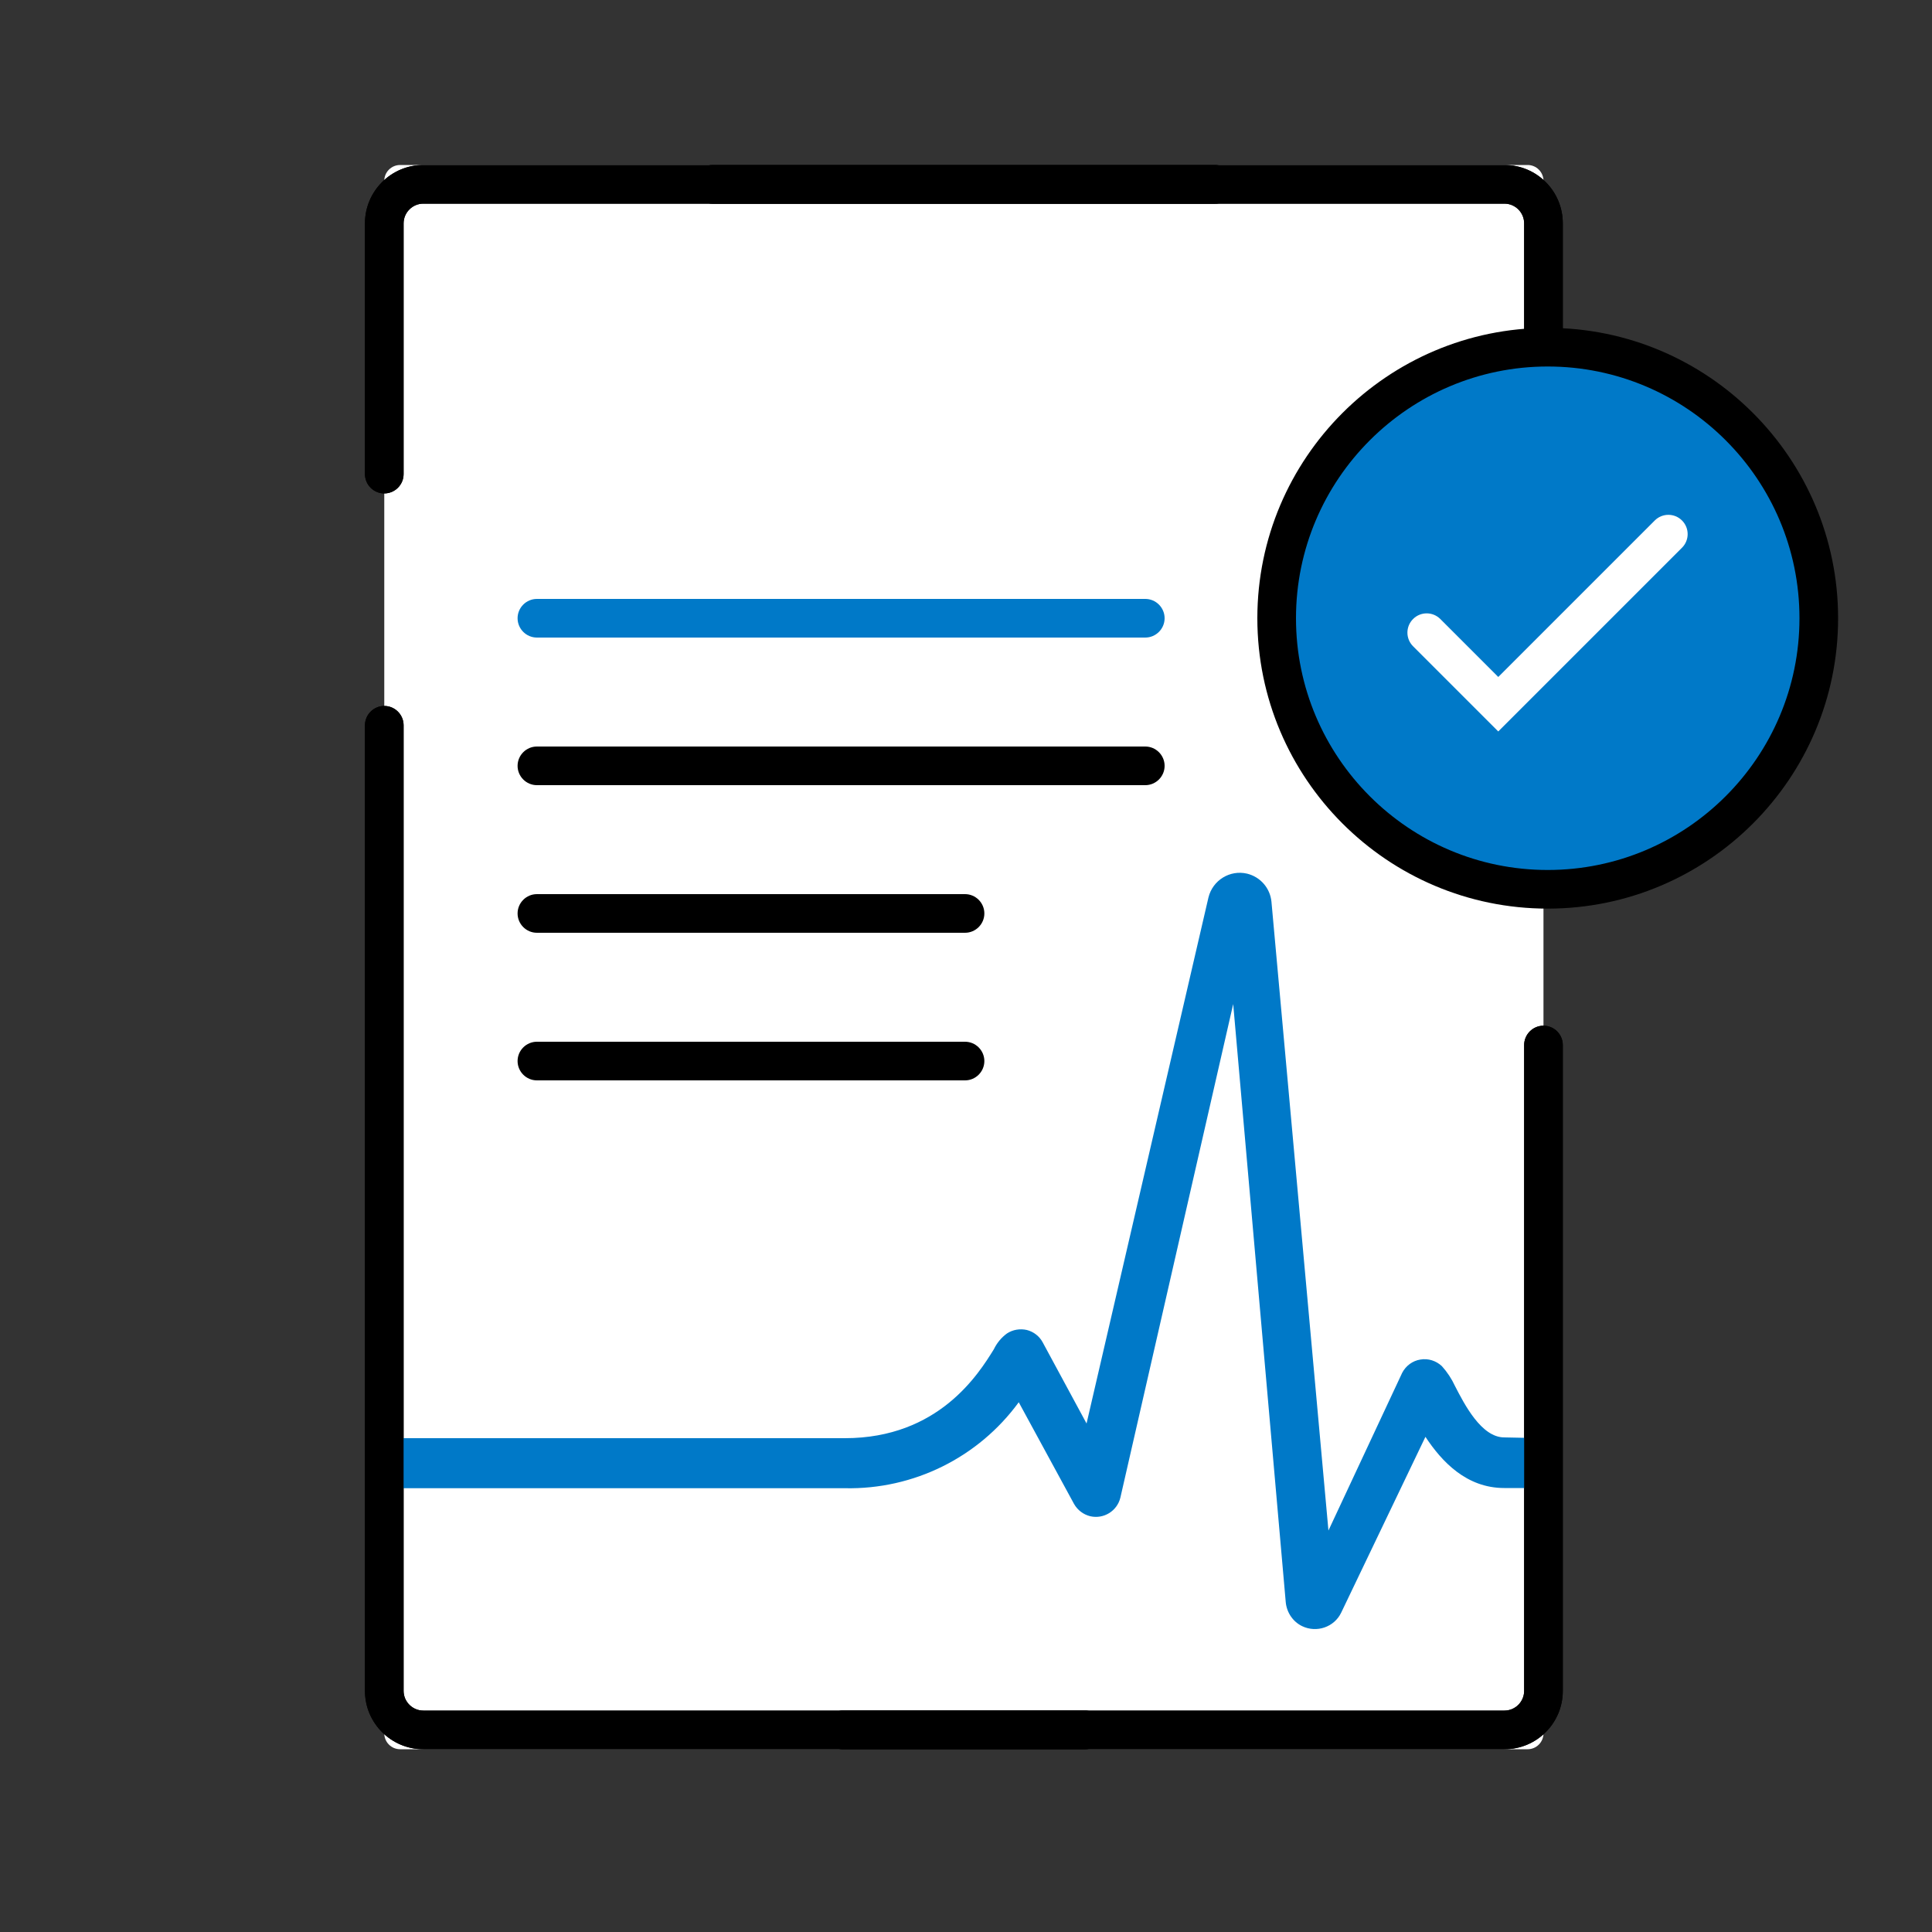 <svg width="40" height="40" viewBox="0 0 40 40" fill="none" xmlns="http://www.w3.org/2000/svg">
<rect x="0" y="0" width="40" height="40" fill="#333333" stroke="none"/>
<path d="M31.628 3.416H8.284C8.103 3.416 7.956 3.563 7.956 3.744V35.888C7.956 36.069 8.103 36.216 8.284 36.216H31.628C31.809 36.216 31.956 36.069 31.956 35.888V3.744C31.956 3.563 31.809 3.416 31.628 3.416Z" fill="white"/>
<path d="M31.956 16.336C31.736 16.336 31.556 16.156 31.556 15.936V4.624C31.556 4.4 31.372 4.216 31.148 4.216H14.756C14.536 4.216 14.356 4.036 14.356 3.816C14.356 3.596 14.536 3.416 14.756 3.416H31.148C31.816 3.416 32.356 3.956 32.356 4.624V15.936C32.356 16.156 32.176 16.336 31.956 16.336Z" fill="black"/>
<path d="M22.464 36.216H8.764C8.1 36.216 7.556 35.676 7.556 35.008V15.016C7.556 14.796 7.736 14.616 7.956 14.616C8.176 14.616 8.356 14.796 8.356 15.016V35.008C8.356 35.232 8.54 35.416 8.764 35.416H22.464C22.684 35.416 22.864 35.596 22.864 35.816C22.864 36.036 22.684 36.216 22.464 36.216Z" fill="black"/>
<path d="M7.956 10.216C7.736 10.216 7.556 10.036 7.556 9.816V4.624C7.556 3.96 8.096 3.416 8.764 3.416H25.156C25.376 3.416 25.556 3.596 25.556 3.816C25.556 4.036 25.376 4.216 25.156 4.216H8.764C8.54 4.216 8.356 4.4 8.356 4.624V9.816C8.356 10.036 8.176 10.216 7.956 10.216Z" fill="black"/>
<path d="M31.148 36.216H17.448C17.228 36.216 17.048 36.036 17.048 35.816C17.048 35.596 17.228 35.416 17.448 35.416H31.148C31.372 35.416 31.556 35.232 31.556 35.008V21.636C31.556 21.416 31.736 21.236 31.956 21.236C32.176 21.236 32.356 21.416 32.356 21.636V35.008C32.356 35.676 31.816 36.216 31.148 36.216Z" fill="black"/>
<path d="M23.716 13.2H11.116C10.896 13.2 10.716 13.02 10.716 12.8C10.716 12.58 10.896 12.4 11.116 12.4H23.712C23.932 12.4 24.112 12.58 24.112 12.8C24.112 13.02 23.932 13.2 23.712 13.2H23.716Z" fill="#0079C8"/>
<path d="M23.716 16.256H11.116C10.896 16.256 10.716 16.076 10.716 15.856C10.716 15.636 10.896 15.456 11.116 15.456H23.712C23.932 15.456 24.112 15.636 24.112 15.856C24.112 16.076 23.932 16.256 23.712 16.256H23.716Z" fill="black"/>
<path d="M19.98 19.312H11.116C10.896 19.312 10.716 19.132 10.716 18.912C10.716 18.692 10.896 18.512 11.116 18.512H19.98C20.2 18.512 20.38 18.692 20.38 18.912C20.38 19.132 20.2 19.312 19.98 19.312Z" fill="black"/>
<path d="M19.98 22.368H11.116C10.896 22.368 10.716 22.188 10.716 21.968C10.716 21.748 10.896 21.568 11.116 21.568H19.98C20.2 21.568 20.38 21.748 20.38 21.968C20.38 22.188 20.2 22.368 19.98 22.368Z" fill="black"/>
<path d="M31.744 29.772V30.808H31.144C30.364 30.808 29.852 30.264 29.512 29.748L27.768 33.388C27.624 33.688 27.26 33.812 26.96 33.668C26.768 33.576 26.64 33.384 26.62 33.172L25.532 20.788L23.196 31.008C23.128 31.284 22.852 31.456 22.572 31.392C22.428 31.356 22.308 31.264 22.236 31.136L21.092 29.032C20.256 30.176 18.916 30.84 17.496 30.812H8.216L8.34 29.776H17.492C19.436 29.776 20.264 28.44 20.576 27.936C20.64 27.804 20.732 27.692 20.848 27.608C20.968 27.528 21.12 27.504 21.26 27.536C21.4 27.572 21.52 27.664 21.588 27.792L22.496 29.472L25.02 18.58C25.108 18.224 25.464 18.004 25.82 18.088C26.096 18.156 26.296 18.388 26.324 18.668L27.504 31.688L29.032 28.42C29.108 28.276 29.248 28.172 29.408 28.148C29.568 28.12 29.732 28.172 29.852 28.284C29.964 28.408 30.056 28.548 30.124 28.696C30.316 29.068 30.668 29.76 31.144 29.76L31.736 29.772H31.744Z" fill="#0079C8"/>
<path d="M31.956 16.336C31.736 16.336 31.556 16.156 31.556 15.936V4.624C31.556 4.4 31.372 4.216 31.148 4.216H14.756C14.536 4.216 14.356 4.036 14.356 3.816C14.356 3.596 14.536 3.416 14.756 3.416H31.148C31.816 3.416 32.356 3.956 32.356 4.624V15.936C32.356 16.156 32.176 16.336 31.956 16.336Z" fill="black"/>
<path d="M22.464 36.216H8.764C8.1 36.216 7.556 35.676 7.556 35.008V15.016C7.556 14.796 7.736 14.616 7.956 14.616C8.176 14.616 8.356 14.796 8.356 15.016V35.008C8.356 35.232 8.54 35.416 8.764 35.416H22.464C22.684 35.416 22.864 35.596 22.864 35.816C22.864 36.036 22.684 36.216 22.464 36.216Z" fill="black"/>
<path d="M7.956 10.216C7.736 10.216 7.556 10.036 7.556 9.816V4.624C7.556 3.96 8.096 3.416 8.764 3.416H25.156C25.376 3.416 25.556 3.596 25.556 3.816C25.556 4.036 25.376 4.216 25.156 4.216H8.764C8.54 4.216 8.356 4.4 8.356 4.624V9.816C8.356 10.036 8.176 10.216 7.956 10.216Z" fill="black"/>
<path d="M31.148 36.216H17.448C17.228 36.216 17.048 36.036 17.048 35.816C17.048 35.596 17.228 35.416 17.448 35.416H31.148C31.372 35.416 31.556 35.232 31.556 35.008V21.636C31.556 21.416 31.736 21.236 31.956 21.236C32.176 21.236 32.356 21.416 32.356 21.636V35.008C32.356 35.676 31.816 36.216 31.148 36.216Z" fill="black"/>
<path d="M32.044 18.412C35.143 18.412 37.656 15.899 37.656 12.8C37.656 9.701 35.143 7.188 32.044 7.188C28.945 7.188 26.432 9.701 26.432 12.8C26.432 15.899 28.945 18.412 32.044 18.412Z" fill="#0079C8"/>
<path d="M32.044 18.812C28.728 18.812 26.032 16.116 26.032 12.8C26.032 9.484 28.728 6.788 32.044 6.788C35.36 6.788 38.056 9.484 38.056 12.8C38.056 16.116 35.36 18.812 32.044 18.812ZM32.044 7.588C29.172 7.588 26.832 9.924 26.832 12.8C26.832 15.676 29.168 18.012 32.044 18.012C34.92 18.012 37.256 15.676 37.256 12.8C37.256 9.924 34.92 7.588 32.044 7.588Z" fill="black"/>
<path d="M31.024 15.148L29.256 13.38C29.1 13.224 29.1 12.972 29.256 12.816C29.412 12.66 29.664 12.66 29.82 12.816L31.02 14.016L34.26 10.776C34.416 10.62 34.668 10.62 34.824 10.776C34.98 10.932 34.98 11.184 34.824 11.34L31.02 15.144L31.024 15.148Z" fill="white"/>
</svg>
